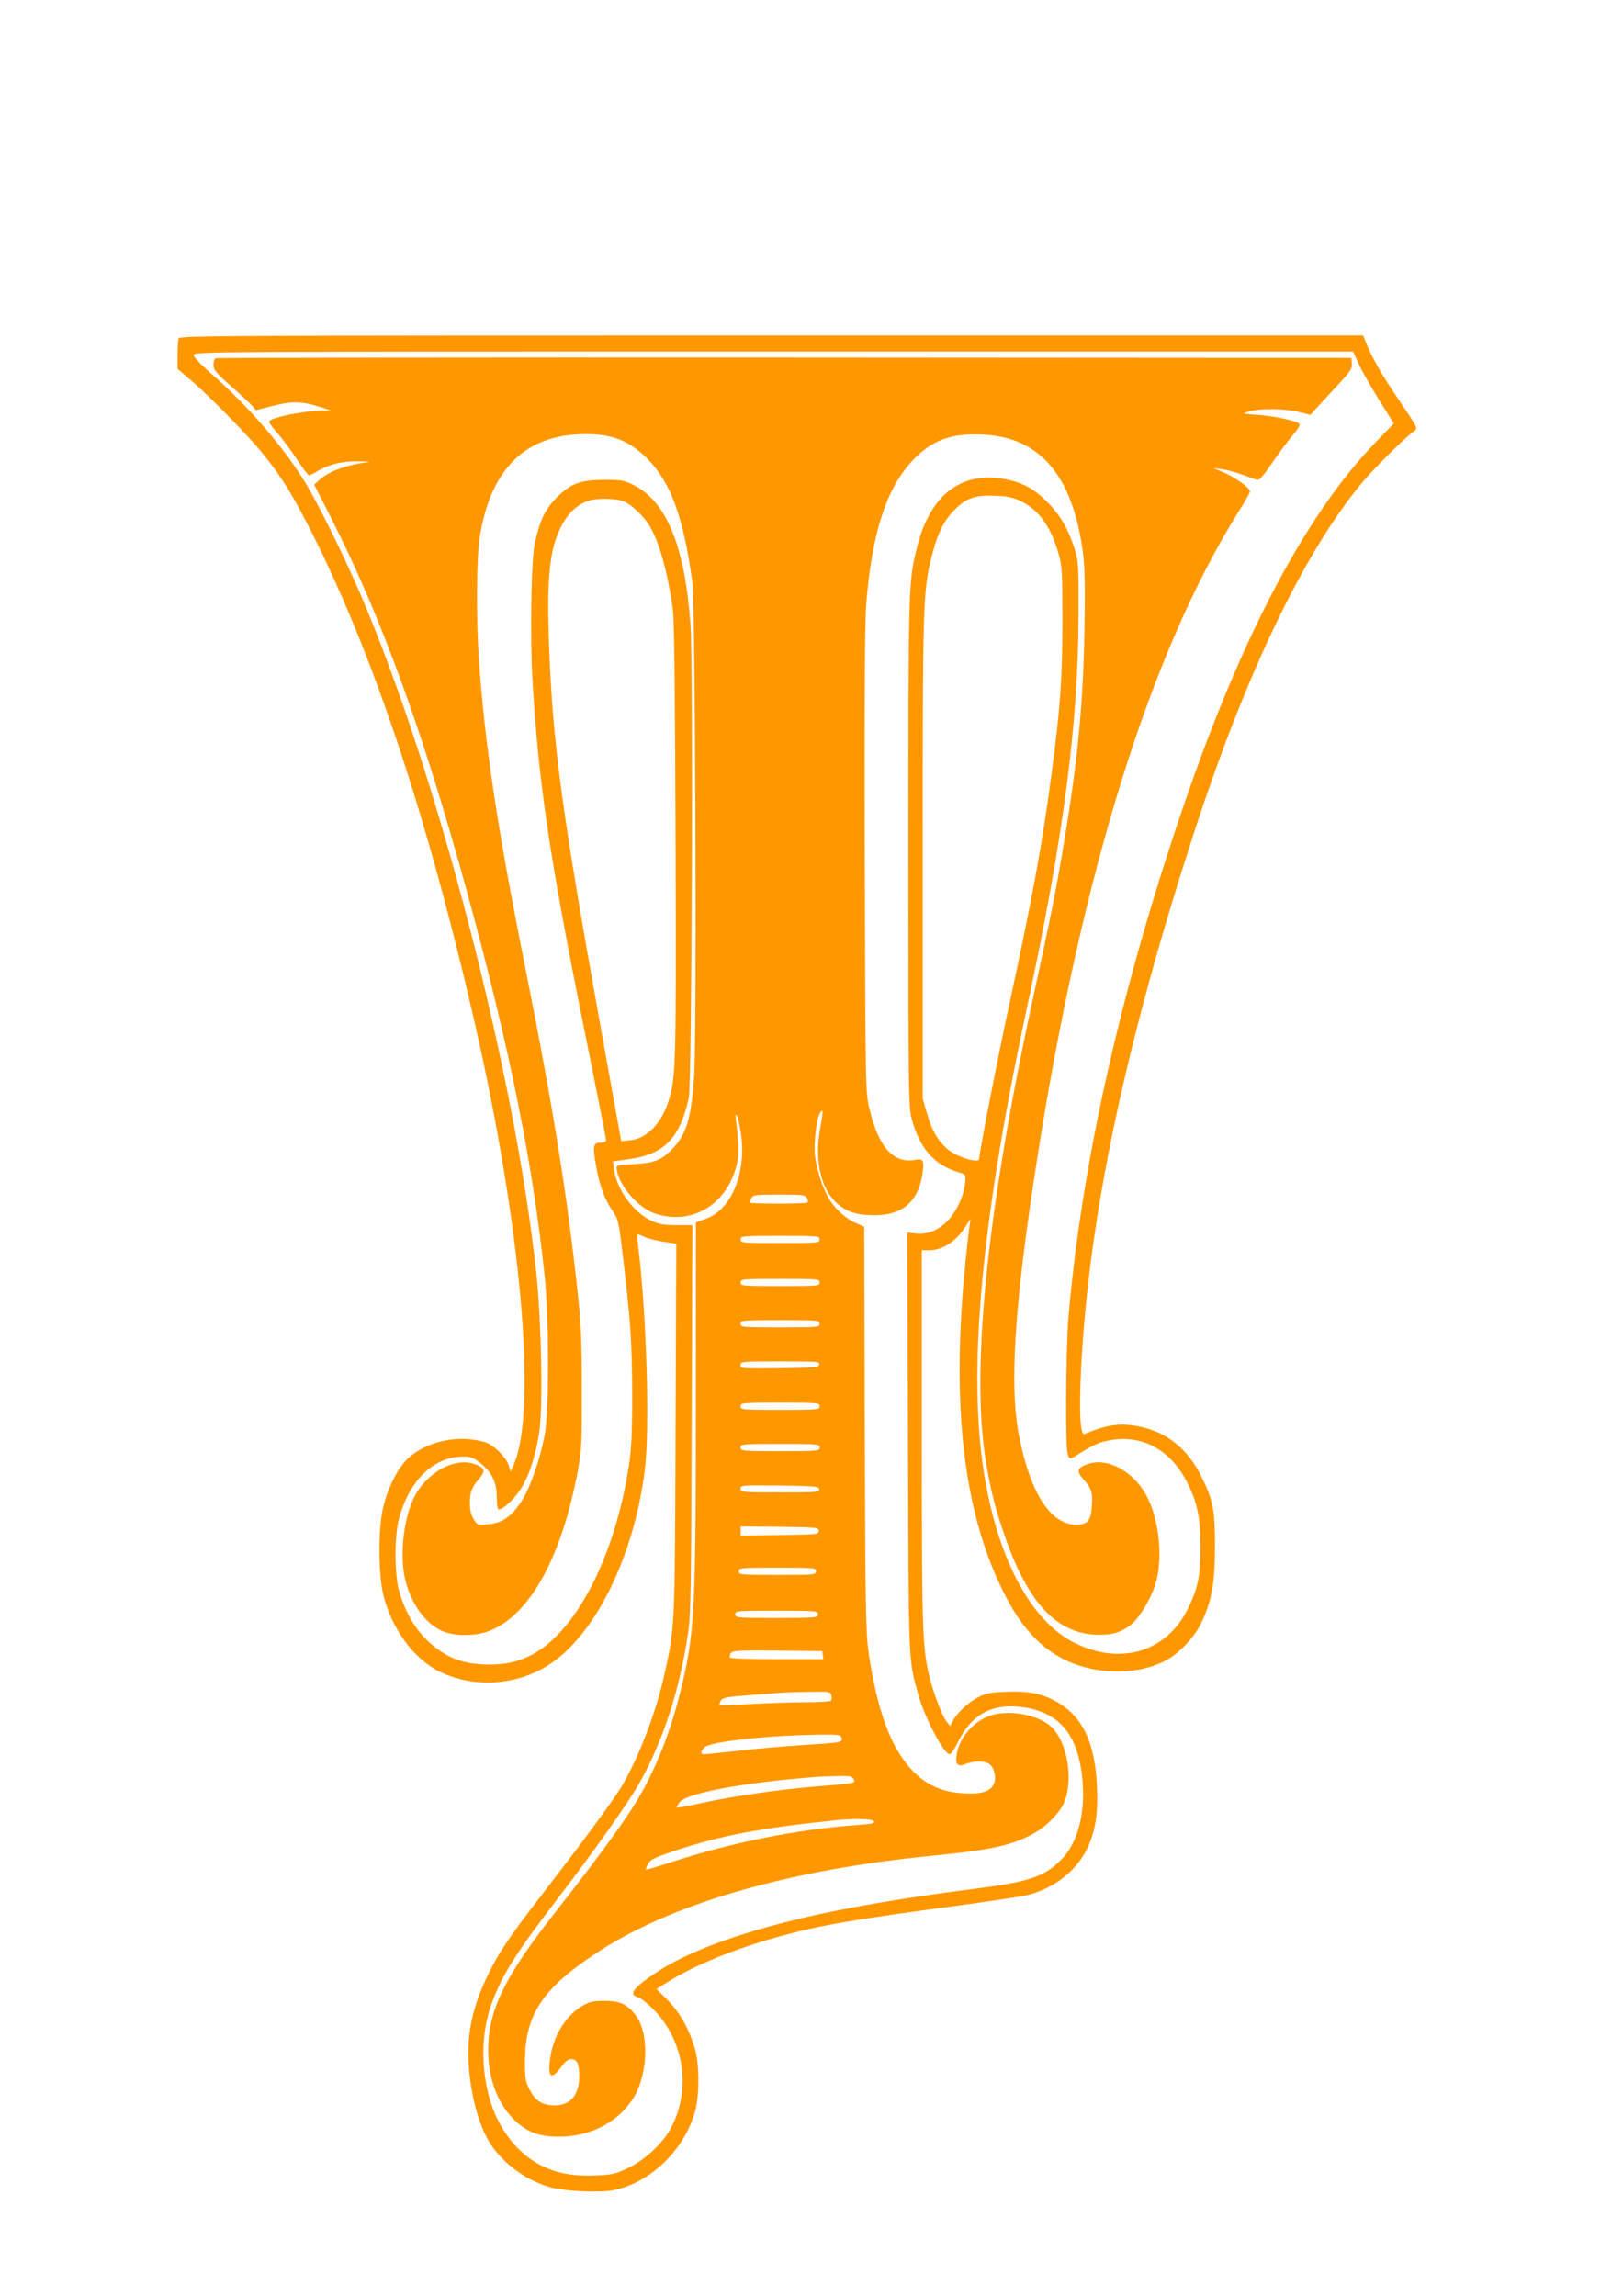 <?xml version="1.0" standalone="no"?>
<!DOCTYPE svg PUBLIC "-//W3C//DTD SVG 20010904//EN"
 "http://www.w3.org/TR/2001/REC-SVG-20010904/DTD/svg10.dtd">
<svg version="1.0" xmlns="http://www.w3.org/2000/svg"
 width="905pt" height="1280pt" viewBox="0 0 905 1280"
 preserveAspectRatio="xMidYMid meet">
<g transform="translate(0,1280) scale(0.1,-0.1)"
fill="#ff9800" stroke="none">
<path d="M996 10914 c-3 -9 -6 -50 -6 -93 l0 -77 83 -71 c104 -90 314 -305
394 -404 105 -129 170 -236 282 -459 341 -682 636 -1573 896 -2703 262 -1143
353 -2169 219 -2474 l-17 -38 -10 35 c-15 47 -86 116 -133 130 -156 46 -345 1
-444 -106 -53 -58 -104 -167 -126 -269 -26 -124 -24 -364 4 -479 46 -186 169
-354 310 -424 195 -96 437 -80 621 42 254 169 466 603 526 1076 29 228 11 861
-35 1240 -5 41 -7 76 -5 78 2 2 17 -4 34 -12 17 -9 64 -21 106 -28 l76 -12 -4
-1030 c-4 -1121 -3 -1106 -63 -1374 -45 -203 -133 -436 -227 -603 -38 -70
-212 -307 -457 -624 -188 -244 -241 -323 -306 -459 -61 -128 -93 -245 -101
-366 -11 -169 32 -396 100 -525 68 -130 210 -240 362 -281 82 -21 275 -30 348
-14 206 42 395 227 453 440 24 88 24 253 1 340 -29 109 -84 208 -153 278 l-63
63 57 36 c145 93 378 188 627 257 231 63 399 92 988 171 186 25 366 52 400 61
144 37 264 130 325 250 49 97 65 195 59 348 -10 254 -82 403 -235 484 -80 42
-150 55 -273 50 -87 -3 -112 -8 -154 -30 -56 -29 -119 -88 -142 -132 l-15 -29
-19 24 c-27 34 -76 166 -99 262 -37 158 -40 273 -40 1334 l0 1033 40 0 c76 0
149 47 203 130 l29 45 -6 -40 c-3 -22 -13 -105 -21 -185 -82 -801 -17 -1392
205 -1845 99 -202 208 -322 355 -392 170 -80 387 -83 545 -6 77 37 169 132
208 214 59 123 76 221 77 424 0 206 -10 259 -74 390 -76 155 -191 249 -343
281 -107 23 -183 13 -310 -40 -25 -11 -32 121 -19 379 45 847 250 1813 638
3000 285 870 608 1540 929 1925 63 76 225 237 279 279 34 26 44 5 -86 198 -88
131 -134 212 -169 296 l-19 47 -3300 0 c-2999 0 -3299 -1 -3305 -16z m6580
-142 c16 -37 68 -127 113 -200 l83 -133 -99 -102 c-403 -416 -774 -1128 -1108
-2132 -332 -994 -534 -1912 -607 -2745 -7 -80 -13 -285 -13 -457 0 -337 2
-352 48 -323 100 64 134 80 198 91 182 32 340 -56 432 -242 55 -112 71 -191
71 -354 0 -160 -13 -227 -70 -343 -117 -240 -373 -319 -630 -192 -225 110
-403 417 -489 846 -118 581 -48 1439 221 2694 205 954 286 1577 288 2190 1
283 0 298 -22 370 -35 111 -79 187 -152 261 -77 78 -147 114 -254 131 -233 36
-401 -98 -471 -377 -50 -195 -50 -204 -50 -1710 0 -1316 1 -1415 18 -1479 42
-164 125 -261 260 -301 42 -12 42 -13 39 -56 -5 -63 -38 -142 -82 -197 -50
-63 -122 -97 -192 -89 l-49 6 4 -1172 c4 -1264 2 -1202 57 -1403 36 -131 143
-334 176 -334 7 0 26 28 43 63 78 162 196 225 373 198 179 -28 278 -131 314
-329 37 -212 -3 -410 -104 -515 -96 -99 -176 -127 -487 -167 -603 -77 -1015
-160 -1345 -271 -224 -75 -375 -149 -502 -246 -64 -49 -74 -77 -32 -87 15 -4
55 -35 88 -69 177 -178 213 -462 88 -677 -46 -78 -141 -164 -228 -206 -71 -34
-88 -38 -181 -42 -117 -5 -199 8 -282 44 -151 67 -267 215 -316 402 -43 167
-39 347 10 493 57 166 132 287 367 594 213 278 398 539 462 652 132 233 225
518 272 833 16 102 18 235 21 1198 l4 1082 -88 0 c-72 0 -97 5 -140 24 -102
48 -193 173 -209 286 l-6 45 85 12 c201 27 288 116 338 343 17 77 25 2431 9
2643 -32 435 -135 684 -319 774 -50 25 -67 28 -156 28 -138 0 -191 -19 -271
-99 -64 -65 -91 -121 -121 -249 -21 -87 -28 -517 -14 -765 34 -575 93 -978
286 -1937 69 -341 125 -626 125 -633 0 -7 -13 -12 -30 -12 -42 0 -46 -17 -27
-126 20 -113 47 -188 92 -254 32 -47 35 -60 54 -218 47 -393 55 -504 56 -797
0 -234 -4 -313 -19 -410 -73 -477 -273 -882 -507 -1031 -79 -50 -164 -74 -264
-74 -152 0 -248 36 -351 133 -72 67 -131 173 -161 287 -23 90 -23 301 1 390
52 199 173 329 323 347 69 8 96 -1 145 -45 55 -49 78 -102 78 -179 0 -34 4
-64 8 -67 16 -10 83 49 122 107 48 71 86 186 107 322 21 140 12 615 -16 885
-120 1116 -549 2777 -978 3780 -85 200 -236 507 -308 625 -120 199 -321 432
-525 610 -61 53 -100 95 -100 106 0 19 66 19 3233 19 l3232 0 31 -68z m-1884
-766 c100 -47 168 -143 211 -294 20 -71 21 -100 21 -377 0 -316 -12 -487 -60
-845 -52 -395 -104 -678 -234 -1280 -67 -308 -170 -837 -170 -870 0 -30 -130
11 -181 57 -53 48 -84 104 -111 199 l-23 79 0 1340 c0 1436 2 1490 50 1682 31
123 63 191 116 248 71 77 120 96 239 91 67 -2 98 -9 142 -30z m-2214 -1 c45
-19 114 -85 146 -140 53 -90 100 -259 128 -465 8 -59 12 -452 15 -1280 4
-1247 2 -1325 -38 -1455 -39 -127 -123 -214 -216 -222 l-49 -5 -107 593 c-226
1255 -276 1623 -296 2190 -12 332 2 498 55 616 41 94 98 151 172 173 46 14
150 11 190 -5z"/>
<path d="M1203 10803 c-7 -2 -13 -19 -13 -36 0 -28 13 -44 95 -117 53 -46 106
-96 119 -110 l23 -27 94 24 c106 28 165 26 264 -6 l60 -19 -50 -1 c-115 -3
-295 -41 -295 -62 0 -6 21 -34 46 -63 26 -28 74 -93 107 -143 33 -51 65 -93
70 -93 5 0 24 9 42 20 66 41 143 60 234 58 47 0 70 -3 51 -5 -114 -13 -221
-52 -271 -100 l-27 -25 102 -201 c275 -544 511 -1195 750 -2069 236 -861 368
-1518 433 -2143 25 -245 25 -752 0 -885 -26 -138 -82 -299 -131 -372 -55 -84
-108 -120 -185 -126 -59 -4 -60 -4 -80 29 -14 23 -21 51 -21 86 0 64 10 91 51
138 38 43 33 62 -22 82 -115 42 -275 -48 -344 -193 -61 -130 -79 -348 -38
-479 38 -121 103 -209 188 -253 67 -35 192 -37 275 -4 226 90 402 410 493 897
20 109 22 149 21 450 0 271 -4 368 -23 540 -58 544 -139 1045 -296 1830 -153
768 -222 1225 -255 1705 -15 220 -13 568 5 676 62 384 257 573 590 574 151 0
245 -37 346 -139 129 -130 201 -327 250 -691 16 -119 25 -2512 10 -2740 -16
-242 -42 -332 -120 -413 -60 -64 -102 -81 -216 -87 -100 -5 -100 -5 -96 -30
12 -91 121 -215 214 -246 200 -66 394 45 452 261 18 64 17 119 -1 255 -4 32
-3 41 4 31 6 -8 16 -52 23 -97 33 -223 -52 -429 -198 -480 l-53 -19 0 -980 c0
-1194 -6 -1311 -86 -1635 -64 -260 -158 -483 -281 -670 -81 -123 -227 -319
-413 -556 -273 -347 -366 -529 -377 -734 -9 -174 43 -328 143 -427 72 -70 141
-96 254 -95 167 1 314 74 402 200 93 134 102 379 19 482 -47 58 -85 75 -171
75 -64 0 -82 -4 -122 -27 -92 -55 -159 -160 -179 -285 -18 -113 3 -134 59 -58
23 32 40 45 57 45 33 0 45 -27 45 -97 0 -109 -57 -168 -153 -160 -61 5 -96 30
-126 91 -21 42 -24 62 -24 150 0 260 94 405 388 601 419 280 1073 470 1890
550 319 31 438 57 557 122 70 38 144 113 170 170 56 126 21 340 -69 425 -71
68 -235 99 -340 64 -93 -31 -173 -122 -188 -214 -10 -60 5 -75 50 -56 45 18
105 18 132 -1 27 -19 40 -77 25 -110 -20 -43 -65 -58 -166 -53 -155 7 -263 72
-357 215 -79 121 -140 319 -176 573 -15 112 -18 239 -21 1248 l-3 1123 -43 19
c-53 22 -108 69 -146 125 -38 55 -77 173 -86 255 -7 67 8 197 27 232 19 36 20
11 3 -78 -33 -176 -1 -330 85 -415 57 -55 115 -74 222 -74 148 1 234 73 260
215 15 88 10 103 -36 94 -124 -23 -208 72 -258 289 -21 91 -21 112 -25 1377
-2 898 0 1329 8 1430 31 395 112 647 258 802 108 115 218 155 397 145 319 -16
501 -236 555 -670 9 -69 11 -193 7 -420 -8 -422 -37 -726 -118 -1207 -41 -245
-64 -363 -174 -869 -257 -1188 -344 -2075 -254 -2581 26 -150 49 -240 99 -386
131 -382 294 -556 525 -558 85 -1 140 18 193 67 40 37 94 127 120 201 50 140
29 371 -46 510 -74 135 -217 212 -326 174 -61 -21 -66 -39 -23 -87 43 -48 51
-72 45 -151 -5 -77 -25 -100 -85 -100 -142 0 -252 165 -317 476 -60 283 -32
732 95 1549 249 1602 632 2834 1125 3622 35 55 64 107 64 113 0 21 -88 83
-160 112 l-45 18 50 -6 c28 -4 79 -18 115 -31 36 -13 72 -27 80 -29 11 -4 36
25 82 93 37 54 87 122 113 152 25 29 44 59 42 65 -5 17 -128 45 -231 53 -91 7
-91 7 -51 19 58 18 196 17 275 -2 l67 -17 44 49 c24 26 77 84 117 127 63 68
73 83 70 111 l-3 31 -3160 2 c-1738 1 -3166 -1 -3172 -4z m3296 -4682 c6 -10
7 -21 4 -25 -8 -8 -323 -8 -323 0 0 3 5 14 10 25 10 17 23 19 155 19 131 0
145 -2 154 -19z m71 -231 c0 -19 -7 -20 -220 -20 -213 0 -220 1 -220 20 0 19
7 20 220 20 213 0 220 -1 220 -20z m0 -240 c0 -19 -7 -20 -220 -20 -213 0
-220 1 -220 20 0 19 7 20 220 20 213 0 220 -1 220 -20z m0 -230 c0 -19 -7 -20
-220 -20 -213 0 -220 1 -220 20 0 19 7 20 220 20 213 0 220 -1 220 -20z m-2
-227 c-3 -16 -23 -18 -221 -21 -212 -2 -217 -2 -217 18 0 19 6 20 221 20 205
0 220 -1 217 -17z m2 -233 c0 -19 -7 -20 -220 -20 -213 0 -220 1 -220 20 0 19
7 20 220 20 213 0 220 -1 220 -20z m0 -230 c0 -19 -7 -20 -220 -20 -213 0
-220 1 -220 20 0 19 7 20 220 20 213 0 220 -1 220 -20z m-2 -232 c3 -17 -12
-18 -217 -18 -215 0 -221 1 -221 20 0 20 5 20 217 18 198 -3 218 -5 221 -20z
m-3 -233 c0 -19 -8 -20 -217 -23 l-218 -3 0 26 0 25 218 -2 c209 -3 217 -4
217 -23z m-15 -225 c0 -19 -7 -20 -215 -20 -208 0 -215 1 -215 20 0 19 7 20
215 20 208 0 215 -1 215 -20z m10 -240 c0 -19 -7 -20 -230 -20 -223 0 -230 1
-230 20 0 19 7 20 230 20 223 0 230 -1 230 -20z m28 -227 l3 -23 -260 0 c-152
0 -261 4 -261 9 0 41 1 41 264 39 l251 -3 3 -22z m47 -223 c3 -11 3 -24 0 -30
-4 -6 -60 -10 -138 -10 -73 0 -211 -5 -307 -10 -96 -5 -176 -7 -178 -5 -2 2 1
12 7 23 9 17 29 21 153 31 197 16 218 17 345 19 104 2 112 1 118 -18z m58
-240 c6 -24 2 -25 -233 -40 -96 -6 -251 -20 -345 -31 -93 -10 -178 -19 -187
-19 -23 0 -23 15 1 39 31 31 350 66 637 70 113 1 122 0 127 -19z m67 -229 c12
-23 10 -23 -215 -41 -188 -15 -459 -54 -628 -91 -77 -17 -141 -29 -143 -26 -2
2 5 15 16 30 40 50 353 109 755 140 22 2 77 4 122 5 72 2 84 0 93 -17z m113
-235 c4 -11 -14 -15 -86 -20 -345 -25 -699 -96 -1049 -209 -76 -25 -138 -43
-138 -40 0 2 6 16 14 32 12 23 34 34 138 69 260 88 487 131 918 175 97 10 198
7 203 -7z"/>
</g>
</svg>
